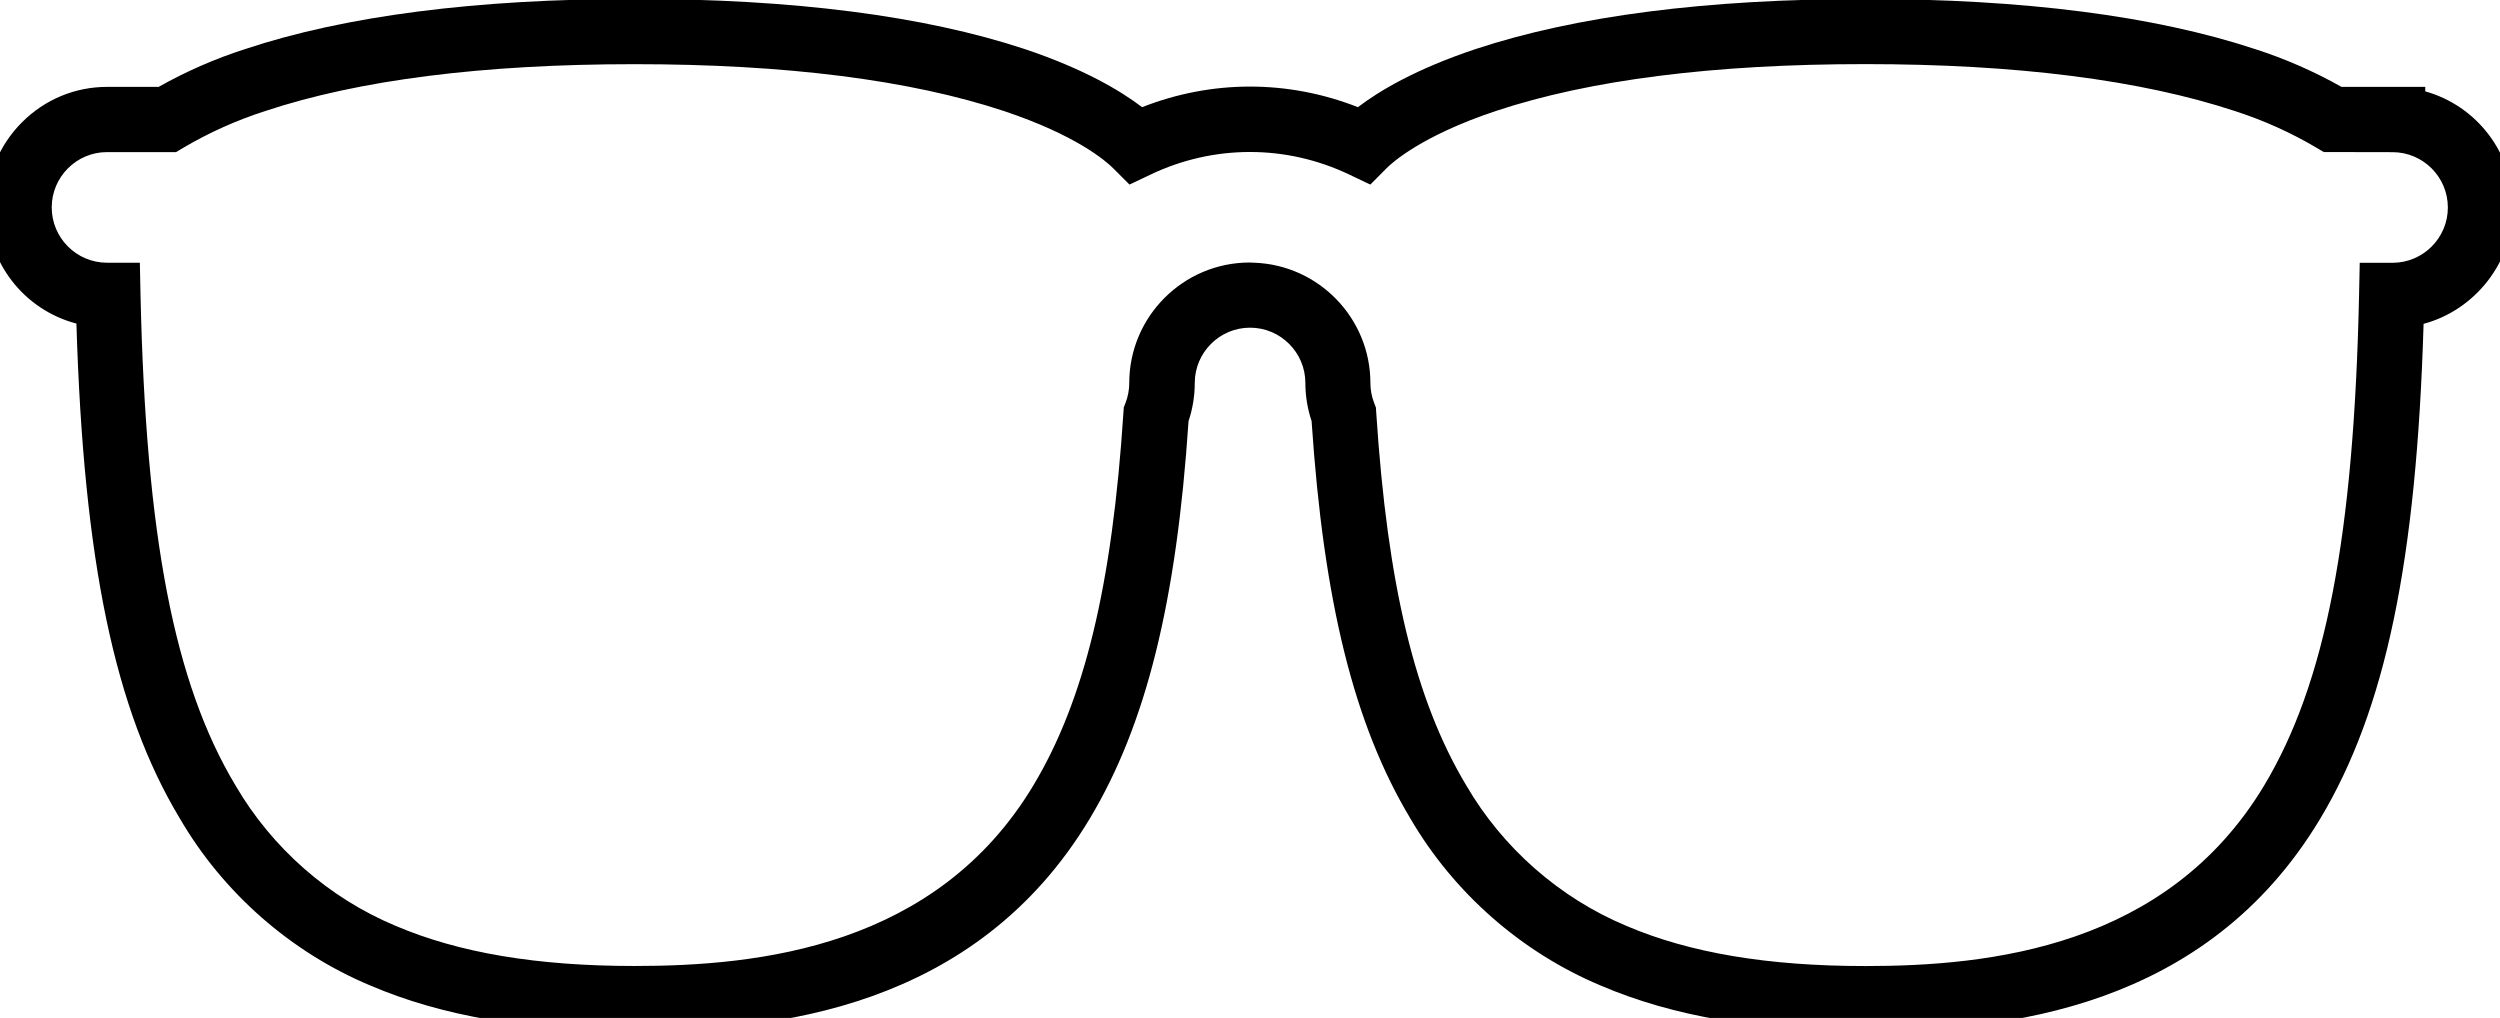 <svg viewBox="0 0 377.88 153.86" version="1.1" xmlns="http://www.w3.org/2000/svg" id="Layer_1">
  
  <path d="M366.58,13.82v-.69h-12.66c-4.17-2.35-8.57-4.27-13.06-5.71-15.18-5.02-35.01-7.57-58.93-7.57s-43.74,2.55-58.9,7.57c-9.02,3.01-14.56,6.32-17.78,8.78-10.56-4.15-22.05-4.15-32.62,0-3.24-2.47-8.79-5.79-17.79-8.8C139.68,2.39,119.86-.16,95.93-.16s-43.75,2.55-58.85,7.57c-4.56,1.46-8.97,3.39-13.1,5.72h-7.77c-4.86,0-9.44,1.9-12.88,5.35C-.11,21.92-2,26.47-1.99,31.31c0,8.35,5.6,15.51,13.54,17.6,1.09,35.97,5.78,58.39,15.6,74.75,6.56,11.28,16.8,20.27,28.82,25.3,10.78,4.62,23.86,6.87,39.98,6.87,21.25,0,51.51-3.33,68.77-32.09,8.5-14.18,13.11-32.72,14.93-60.08.62-1.86.94-3.8.94-5.77,0-4.61,3.75-8.36,8.36-8.36s8.36,3.75,8.36,8.37c0,1.96.32,3.89.94,5.75,1.82,27.35,6.43,45.88,14.91,60.03,6.57,11.28,16.81,20.27,28.82,25.3,10.78,4.62,23.85,6.87,39.97,6.87h0c21.25,0,51.5-3.33,68.75-32.09,9.86-16.44,14.56-38.87,15.63-74.81,7.82-2.09,13.54-9.38,13.54-17.6s-5.5-15.36-13.29-17.54ZM281.94,146.02c-14.75,0-26.56-1.99-36.13-6.08-10.09-4.23-18.67-11.76-24.19-21.24-7.72-12.87-11.91-30.25-13.6-56.36l-.05-.75-.27-.7c-.37-.97-.56-1.97-.56-2.98,0-9.83-7.83-17.87-17.58-18.2l-.66-.03c-10.04,0-18.21,8.17-18.21,18.21,0,1.03-.19,2.04-.56,3l-.27.7-.05.75c-1.69,26.1-5.88,43.48-13.6,56.35-14.69,24.49-41.46,27.32-60.31,27.32-14.75,0-26.56-1.99-36.13-6.08-10.09-4.22-18.67-11.76-24.19-21.24-9.25-15.43-13.53-37.61-14.34-74.16l-.1-4.82h-4.96c-4.61,0-8.36-3.75-8.36-8.36s3.75-8.36,8.36-8.36h10.43l1.16-.69c3.86-2.27,8-4.13,12.33-5.52,14.15-4.7,32.92-7.08,55.8-7.08s41.64,2.38,55.81,7.07c10.98,3.66,15.45,7.56,16.56,8.67l2.46,2.46,3.15-1.5c9.57-4.57,20.54-4.57,30.1,0l3.15,1.5,2.46-2.48c.78-.78,5.22-4.88,16.53-8.65,14.15-4.7,32.92-7.08,55.8-7.08s41.63,2.39,55.88,7.09c4.27,1.37,8.41,3.23,12.28,5.51l1.16.69,10.4.02c4.61,0,8.36,3.75,8.36,8.36s-3.75,8.36-8.36,8.36h-4.96l-.1,4.82c-.78,36.53-5.07,58.71-14.33,74.16-14.69,24.49-41.46,27.32-60.31,27.32Z"></path>
</svg>